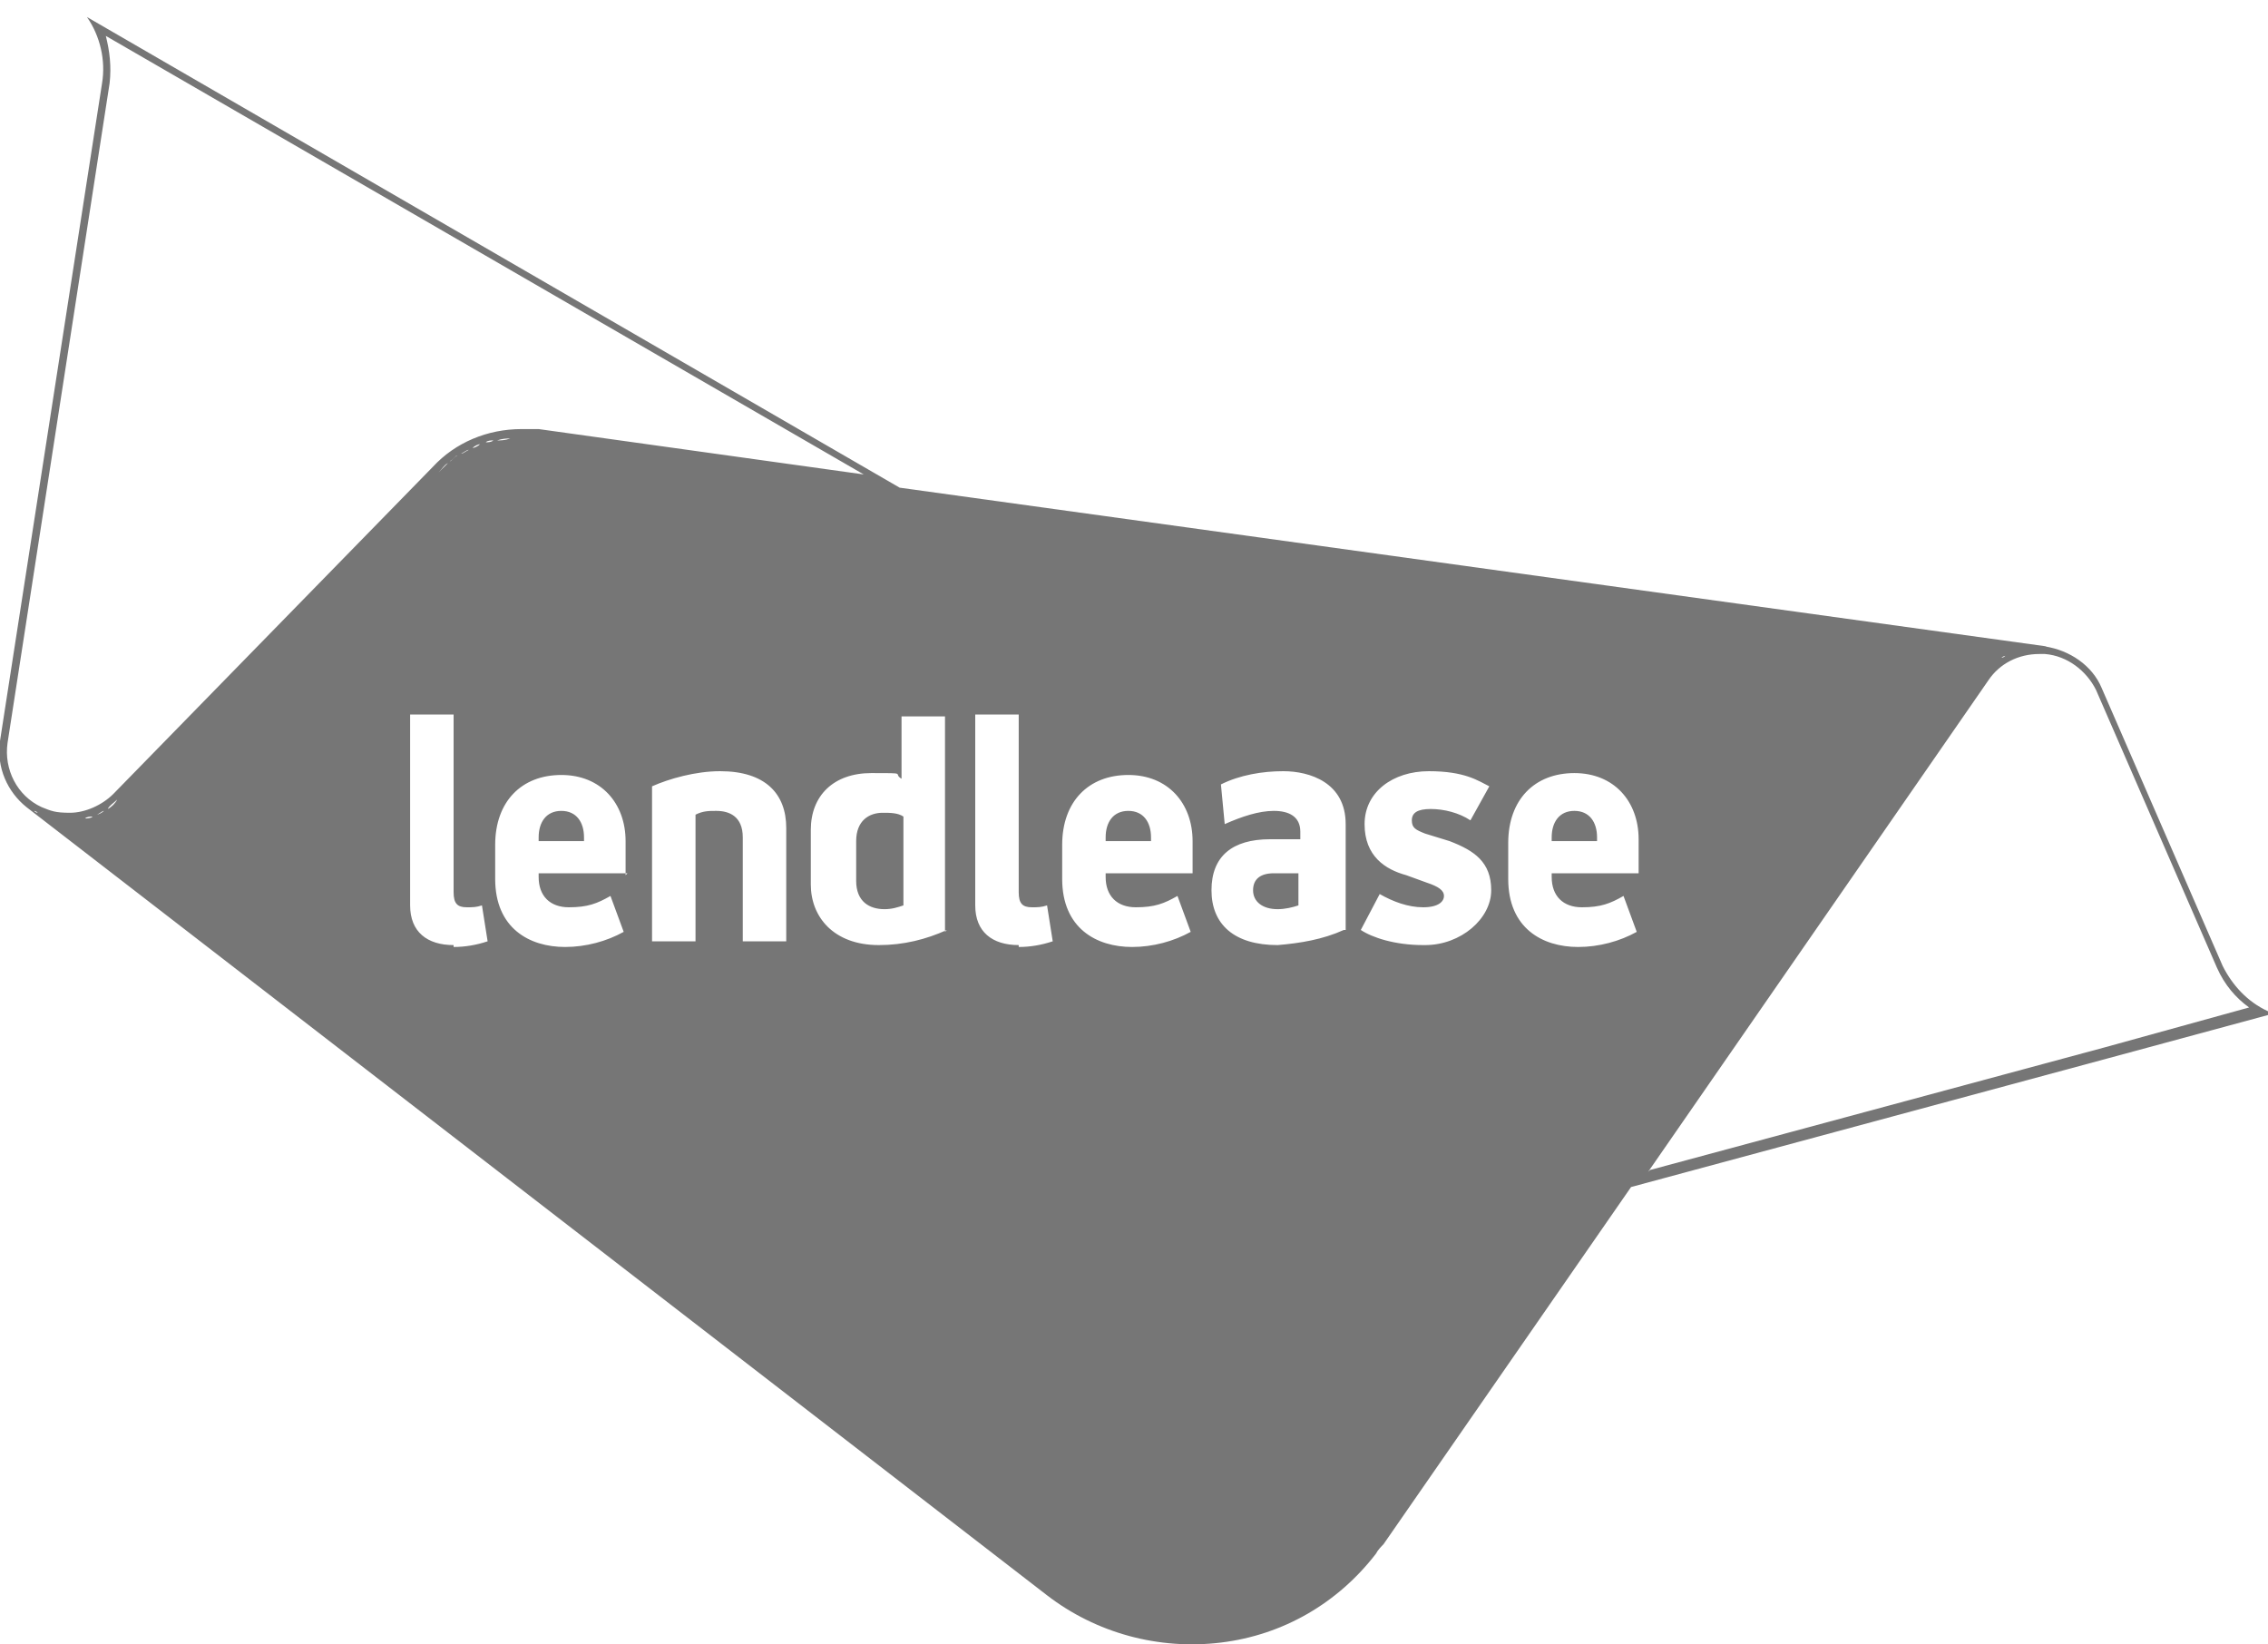 <?xml version="1.0" encoding="UTF-8"?>
<svg id="Layer_1" xmlns="http://www.w3.org/2000/svg" version="1.1" viewBox="0 0 120 87">
  <!-- Generator: Adobe Illustrator 29.0.0, SVG Export Plug-In . SVG Version: 2.1.0 Build 186)  -->
  <defs>
    <style>
      .st0 {
        fill: #767676;
        fill-rule: evenodd;
      }
    </style>
  </defs>
  <path id="Fill-1" class="st0" d="M84.5,44.5h-2.4v-.2c0-.8.4-1.4,1.2-1.4s1.2.6,1.2,1.4h0v.2ZM30.9,44.3v.2h-2.4v-.2c0-.8.4-1.4,1.2-1.4s1.2.6,1.2,1.4h0ZM67.5,46.2h1.2v1.7c-.3.1-.7.2-1.1.2-.8,0-1.3-.4-1.3-1s.4-.9,1.1-.9h0ZM47.8,43.1h0s0,4.8,0,4.8c-.3.1-.6.2-1,.2-.8,0-1.5-.4-1.5-1.5v-2.1c0-1.1.7-1.5,1.4-1.5.4,0,.8,0,1.1.2h0ZM60.9,44.3h0v.2h-2.4v-.2c0-.8.4-1.4,1.2-1.4s1.2.6,1.2,1.4h0ZM87.2,62l18-26c.6-.9,1.6-1.4,2.7-1.4s.2,0,.3,0c1.2.1,2.2.9,2.7,1.9l6.4,14.7c.4.9,1,1.6,1.7,2.1l-7.6,2.1-24.1,6.5ZM79.8,46.4v-1.8c0-2.3,1.4-3.7,3.5-3.7s3.4,1.5,3.4,3.5v1.8h-4.6v.2c0,1,.6,1.6,1.6,1.6s1.5-.2,2.2-.6l.7,1.9c-.9.5-2,.8-3.1.8-1.9,0-3.7-1-3.7-3.6h0ZM75.3,50c-1.5,0-2.7-.4-3.3-.8l1-1.9c.7.4,1.5.7,2.3.7.8,0,1.1-.3,1.1-.6s-.3-.5-.9-.7l-1.1-.4c-1.1-.3-2.2-1-2.2-2.7s1.5-2.8,3.4-2.8,2.6.5,3.2.8l-1,1.8c-.6-.4-1.4-.6-2.1-.6-.7,0-1,.2-1,.6s.2.5.7.7l1.3.4c1.3.5,2.2,1.1,2.2,2.6s-1.6,2.9-3.5,2.9h0ZM71.1,49.2c-1.1.5-2.3.7-3.5.8-2.3,0-3.5-1.1-3.5-2.9s1.1-2.7,3.1-2.7h1.6v-.4c0-.8-.6-1.1-1.4-1.1s-1.7.3-2.6.7l-.2-2.1c1-.5,2.2-.7,3.3-.7,1.4,0,3.3.6,3.3,2.8h0v5.6ZM105.7,34.9s0,0-.1.1c0,0,0,0,.1-.1h0ZM106.1,34.7c0,0-.1,0-.2.1,0,0,.1,0,.2-.1h0ZM106.5,34.5c0,0-.1,0-.2,0,0,0,.1,0,.2,0h0ZM107,34.3c0,0-.2,0-.2,0,0,0,.2,0,.2,0h0ZM107.4,34.2c0,0-.2,0-.3,0,0,0,.2,0,.3,0h0ZM105.3,35.3s0,0,0,0c0,0,0,0,0,0h0ZM108,34.2c0,0-.1,0-.2,0-.1,0-.2,0-.3,0,.2,0,.3,0,.5,0h0ZM63.1,46.2h-4.6v.2c0,1,.6,1.6,1.6,1.6s1.5-.2,2.2-.6l.7,1.9c-.9.5-2,.8-3.1.8-1.9,0-3.7-1-3.7-3.6v-1.8c0-2.3,1.4-3.7,3.5-3.7s3.4,1.5,3.4,3.5v1.8ZM53.9,50c-1.4,0-2.3-.7-2.3-2.1v-10.1h2.3v9.4c0,.6.2.8.7.8h0c.3,0,.5,0,.8-.1l.3,1.9c-.6.2-1.2.3-1.8.3h0ZM50.1,49.2c-1.1.5-2.3.8-3.6.8-2.4,0-3.6-1.5-3.6-3.2v-2.9c0-1.8,1.2-3,3.2-3s1.1,0,1.6.3v-3.3h2.3v11.4ZM41.6,49.8h-2.3v-5.5c0-1.1-.7-1.4-1.4-1.4-.4,0-.7,0-1.1.2v6.7h-2.3v-8.2c.9-.4,2.3-.8,3.6-.8,2.4,0,3.5,1.2,3.5,3v6ZM33.2,46.2h-4.7v.2c0,1,.6,1.6,1.6,1.6s1.5-.2,2.2-.6l.7,1.9c-.9.5-2,.8-3.1.8-1.9,0-3.7-1-3.7-3.6v-1.8c0-2.3,1.4-3.7,3.5-3.7s3.4,1.5,3.4,3.5h0v1.8ZM24,50c-1.4,0-2.3-.7-2.3-2.1v-10.1h2.3v9.4c0,.6.2.8.7.8.3,0,.5,0,.8-.1l.3,1.9c-.6.2-1.2.3-1.8.3h0ZM5.1,43.1c.1,0,.3-.1.4-.2-.1,0-.3.2-.4.2h0ZM4.5,43.3c.1,0,.3,0,.4-.1-.1,0-.3,0-.4.1h0ZM5.7,42.8c.2-.1.4-.3.5-.5-.2.2-.4.3-.5.5h0ZM3.8,43.4c.1,0,.3,0,.4,0-.1,0-.3,0-.4,0h0ZM2,43c0,0-.1,0-.2-.1,0,0,.1,0,.2.1h0ZM2.7,43.3c0,0-.1,0-.2,0,0,0,.1,0,.2,0h0ZM23.7,24.5c-.2.1-.3.3-.5.5.2-.2.3-.3.5-.5h0ZM24.2,24.1c-.1,0-.2.2-.4.3.1,0,.2-.2.4-.3h0ZM24.8,23.8c-.1,0-.2.1-.4.2.1,0,.2-.1.4-.2h0ZM25.4,23.5c-.1,0-.3.1-.4.2.1,0,.3-.1.4-.2h0ZM26.1,23.3c-.1,0-.3,0-.4.1.1,0,.3,0,.4-.1h0ZM27,23.2c-.2,0-.4,0-.7.1.2,0,.4,0,.7-.1h0ZM27.6,23.1c-.2,0-.4,0-.6,0,.2,0,.4,0,.5,0s0,0,0,0h0ZM.4,39.3L5.8,4.4c.1-.9,0-1.7-.2-2.5l40.1,23.2-17.2-2.4c-.3,0-.6,0-.9,0-1.8,0-3.5.7-4.7,2L6,42c-.6.6-1.5,1-2.3,1s-1-.1-1.5-.3c-1.3-.6-2-2-1.8-3.4H.4ZM120,53.5c-1.1-.5-1.9-1.4-2.4-2.4l-6.4-14.7c-.5-1.2-1.7-2-3-2.2,0,0,0,0,.1,0l-60.7-8.4L4.6.9c.7,1,1,2.3.8,3.5L0,39.2c-.2,1.4.4,2.7,1.4,3.5,0,0,0,0,0,0l54,41.7c2.6,2,5.9,2.9,9.2,2.5,3.3-.4,6.2-2.1,8.2-4.7.1-.2.3-.4.4-.5l13.1-18.9,25.2-6.8,8.5-2.3Z"/>
</svg>